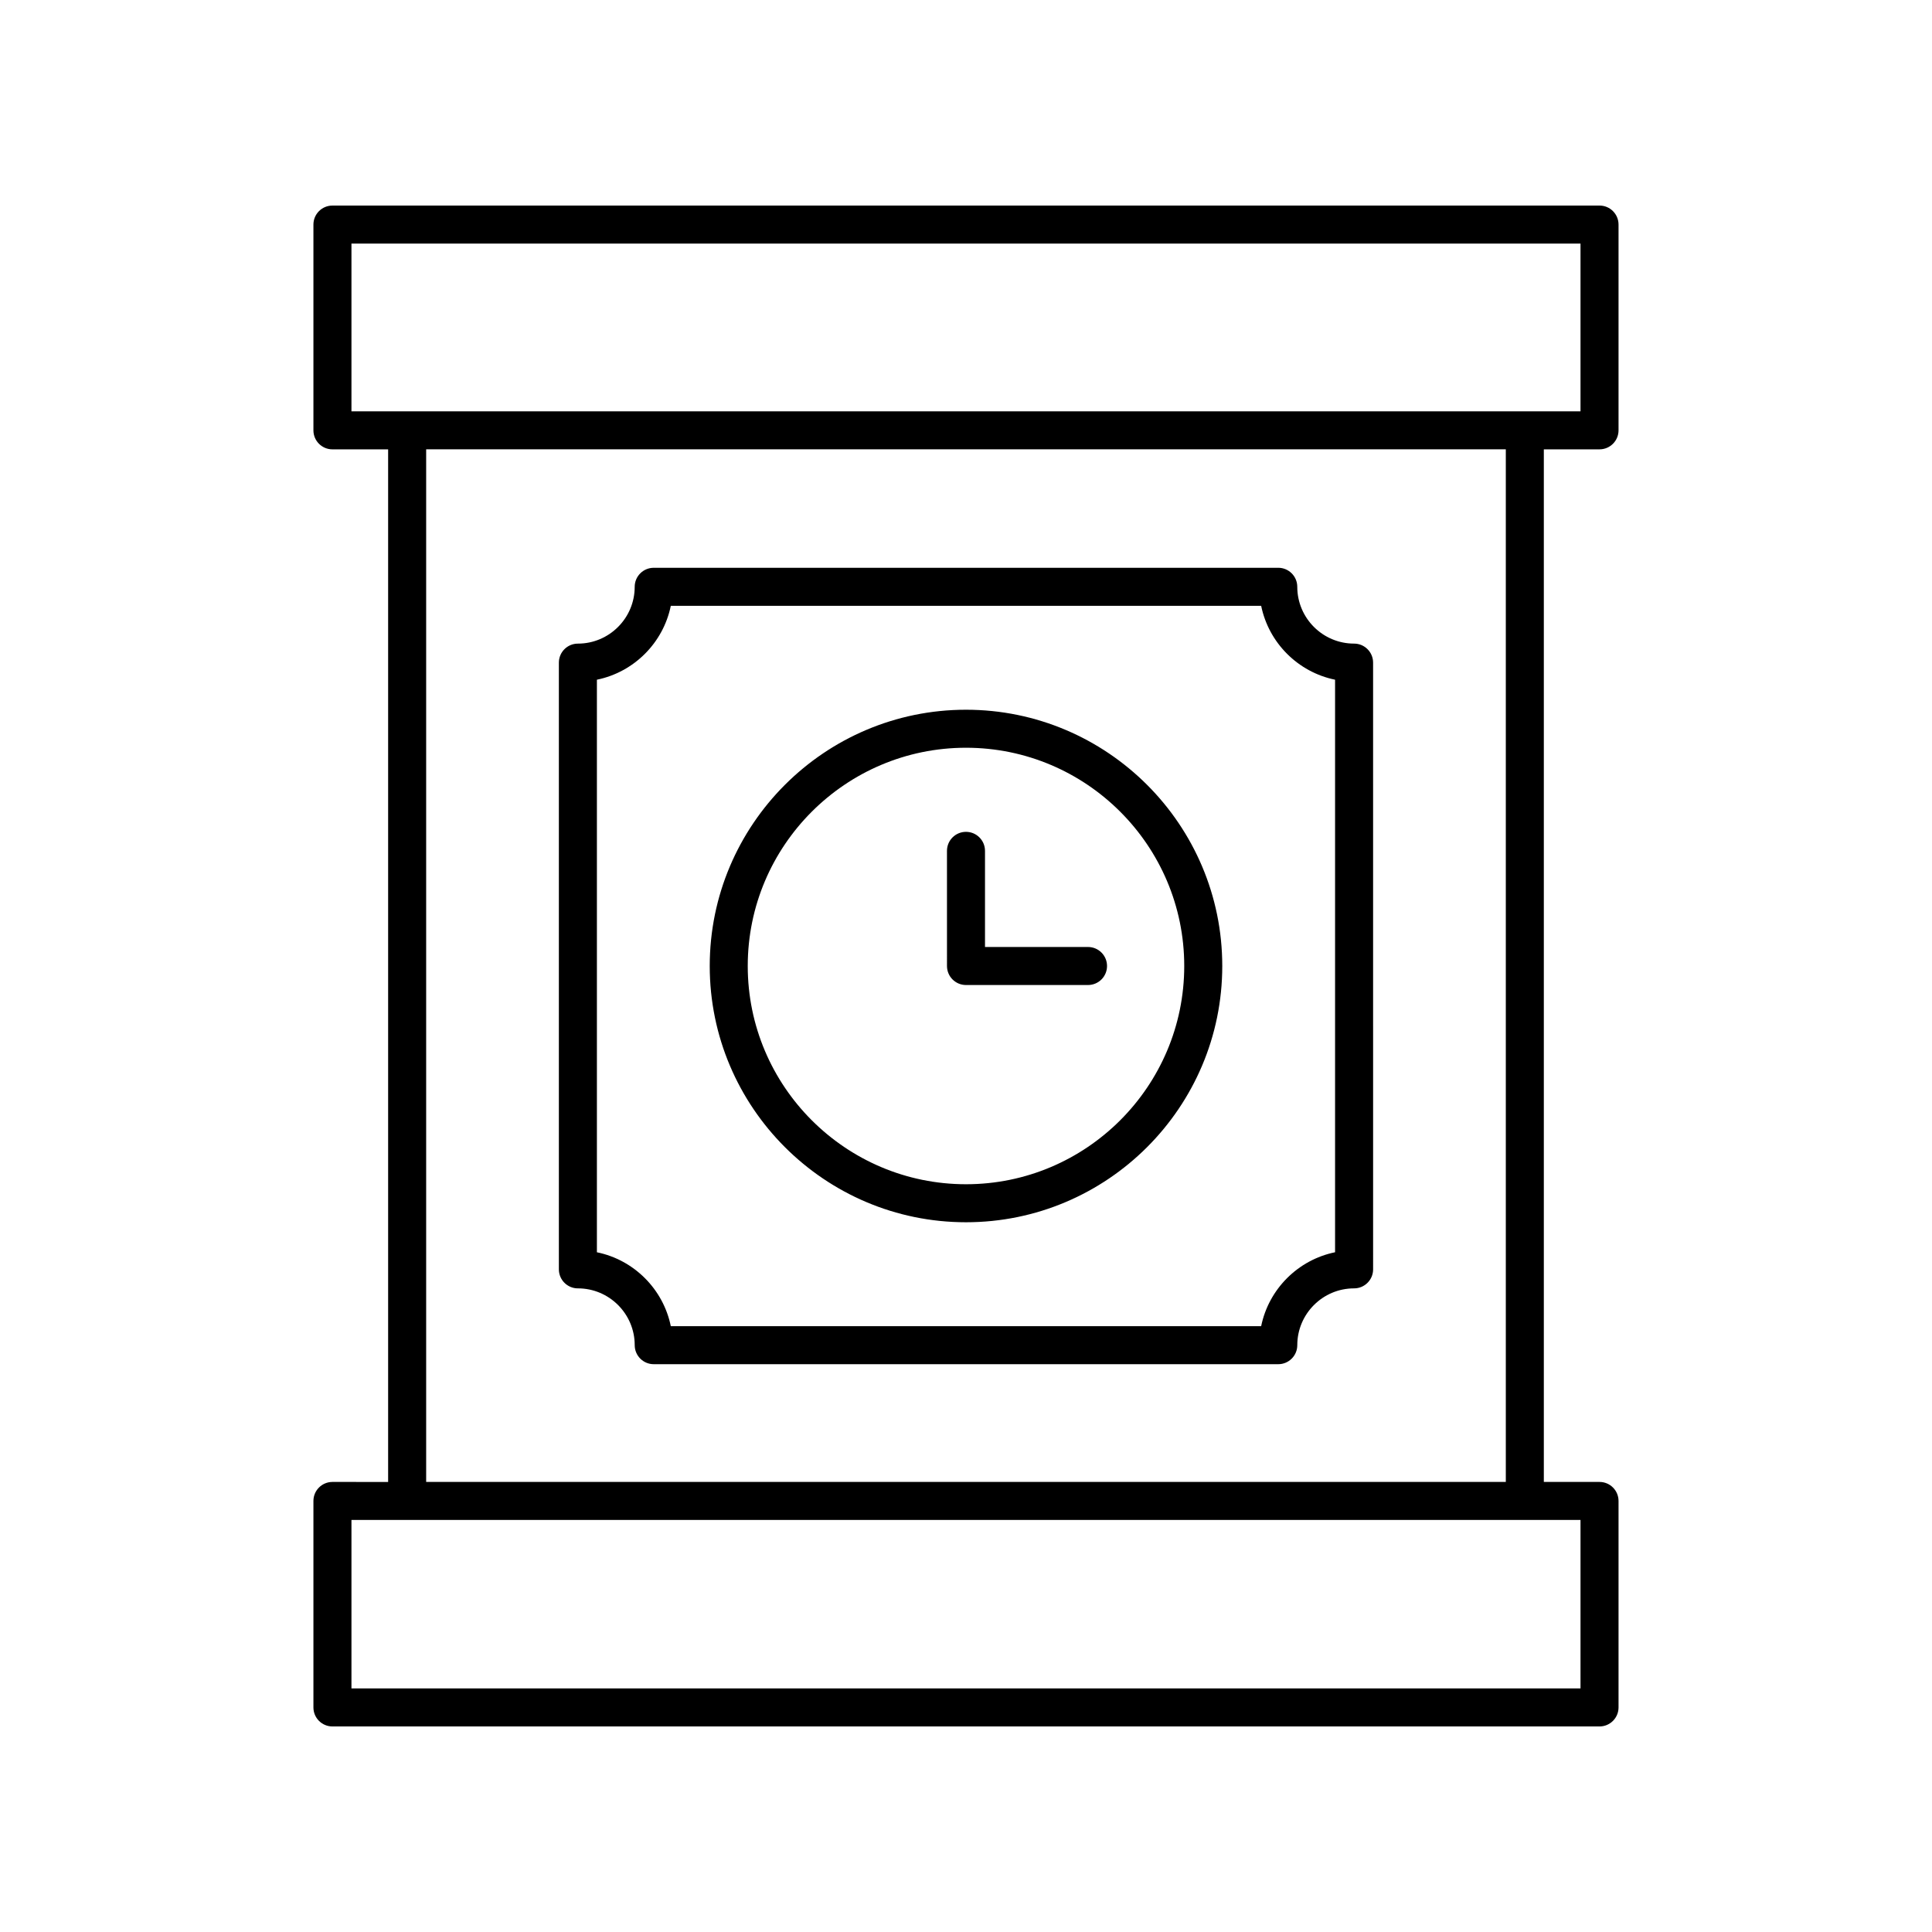 <?xml version="1.0" encoding="UTF-8"?>
<!-- Uploaded to: ICON Repo, www.svgrepo.com, Generator: ICON Repo Mixer Tools -->
<svg fill="#000000" width="800px" height="800px" version="1.1" viewBox="144 144 512 512" xmlns="http://www.w3.org/2000/svg">
 <g>
  <path d="m297.15 485.43c8.301 0 15.055 6.754 15.055 15.055 0 2.781 2.254 5.039 5.039 5.039h165.51c2.781 0 5.039-2.254 5.039-5.039 0-8.301 6.754-15.055 15.055-15.055 2.781 0 5.039-2.254 5.039-5.039l-0.004-160.79c0-2.781-2.254-5.039-5.039-5.039-8.301 0-15.055-6.754-15.055-15.055 0-2.781-2.254-5.039-5.039-5.039l-165.51 0.004c-2.781 0-5.039 2.254-5.039 5.039 0 8.301-6.754 15.055-15.055 15.055-2.781 0-5.039 2.254-5.039 5.039v160.79c0.004 2.781 2.258 5.039 5.043 5.039zm5.035-161.3c9.824-2.008 17.578-9.762 19.586-19.586h156.45c2.008 9.824 9.762 17.578 19.586 19.586v151.73c-9.824 2.008-17.578 9.762-19.586 19.586l-156.45 0.004c-2.008-9.824-9.762-17.578-19.586-19.586z"/>
  <path d="m400 467.91c37.449 0 67.914-30.465 67.914-67.914-0.004-37.445-30.469-67.91-67.914-67.91-37.449 0-67.914 30.465-67.914 67.914 0 37.445 30.465 67.91 67.914 67.91zm0-125.75c31.891 0 57.836 25.945 57.836 57.836 0 31.895-25.945 57.84-57.836 57.84-31.895 0-57.84-25.945-57.84-57.836 0-31.895 25.945-57.84 57.84-57.84z"/>
  <path d="m400 405.04h32.336c2.781 0 5.039-2.254 5.039-5.039 0-2.781-2.254-5.039-5.039-5.039l-27.301 0.004v-25.48c0-2.781-2.254-5.039-5.039-5.039-2.781 0-5.039 2.254-5.039 5.039l0.004 30.52c0 2.781 2.254 5.035 5.039 5.035z"/>
  <path d="m567.89 263.08c2.781 0 5.039-2.254 5.039-5.039v-54.527c0-2.781-2.254-5.039-5.039-5.039l-335.79 0.004c-2.781 0-5.039 2.254-5.039 5.039v54.527c0 2.781 2.254 5.039 5.039 5.039h14.758v273.65l-14.758-0.004c-2.781 0-5.039 2.254-5.039 5.039v54.719c0 2.781 2.254 5.039 5.039 5.039h335.79c2.781 0 5.039-2.254 5.039-5.039v-54.719c0-2.781-2.254-5.039-5.039-5.039h-14.758v-273.65zm-330.75-54.527h325.71v44.453h-325.71zm325.71 382.89h-325.71v-44.641h325.71zm-19.793-54.719h-286.12v-273.65h286.12z"/>
 </g>
</svg>